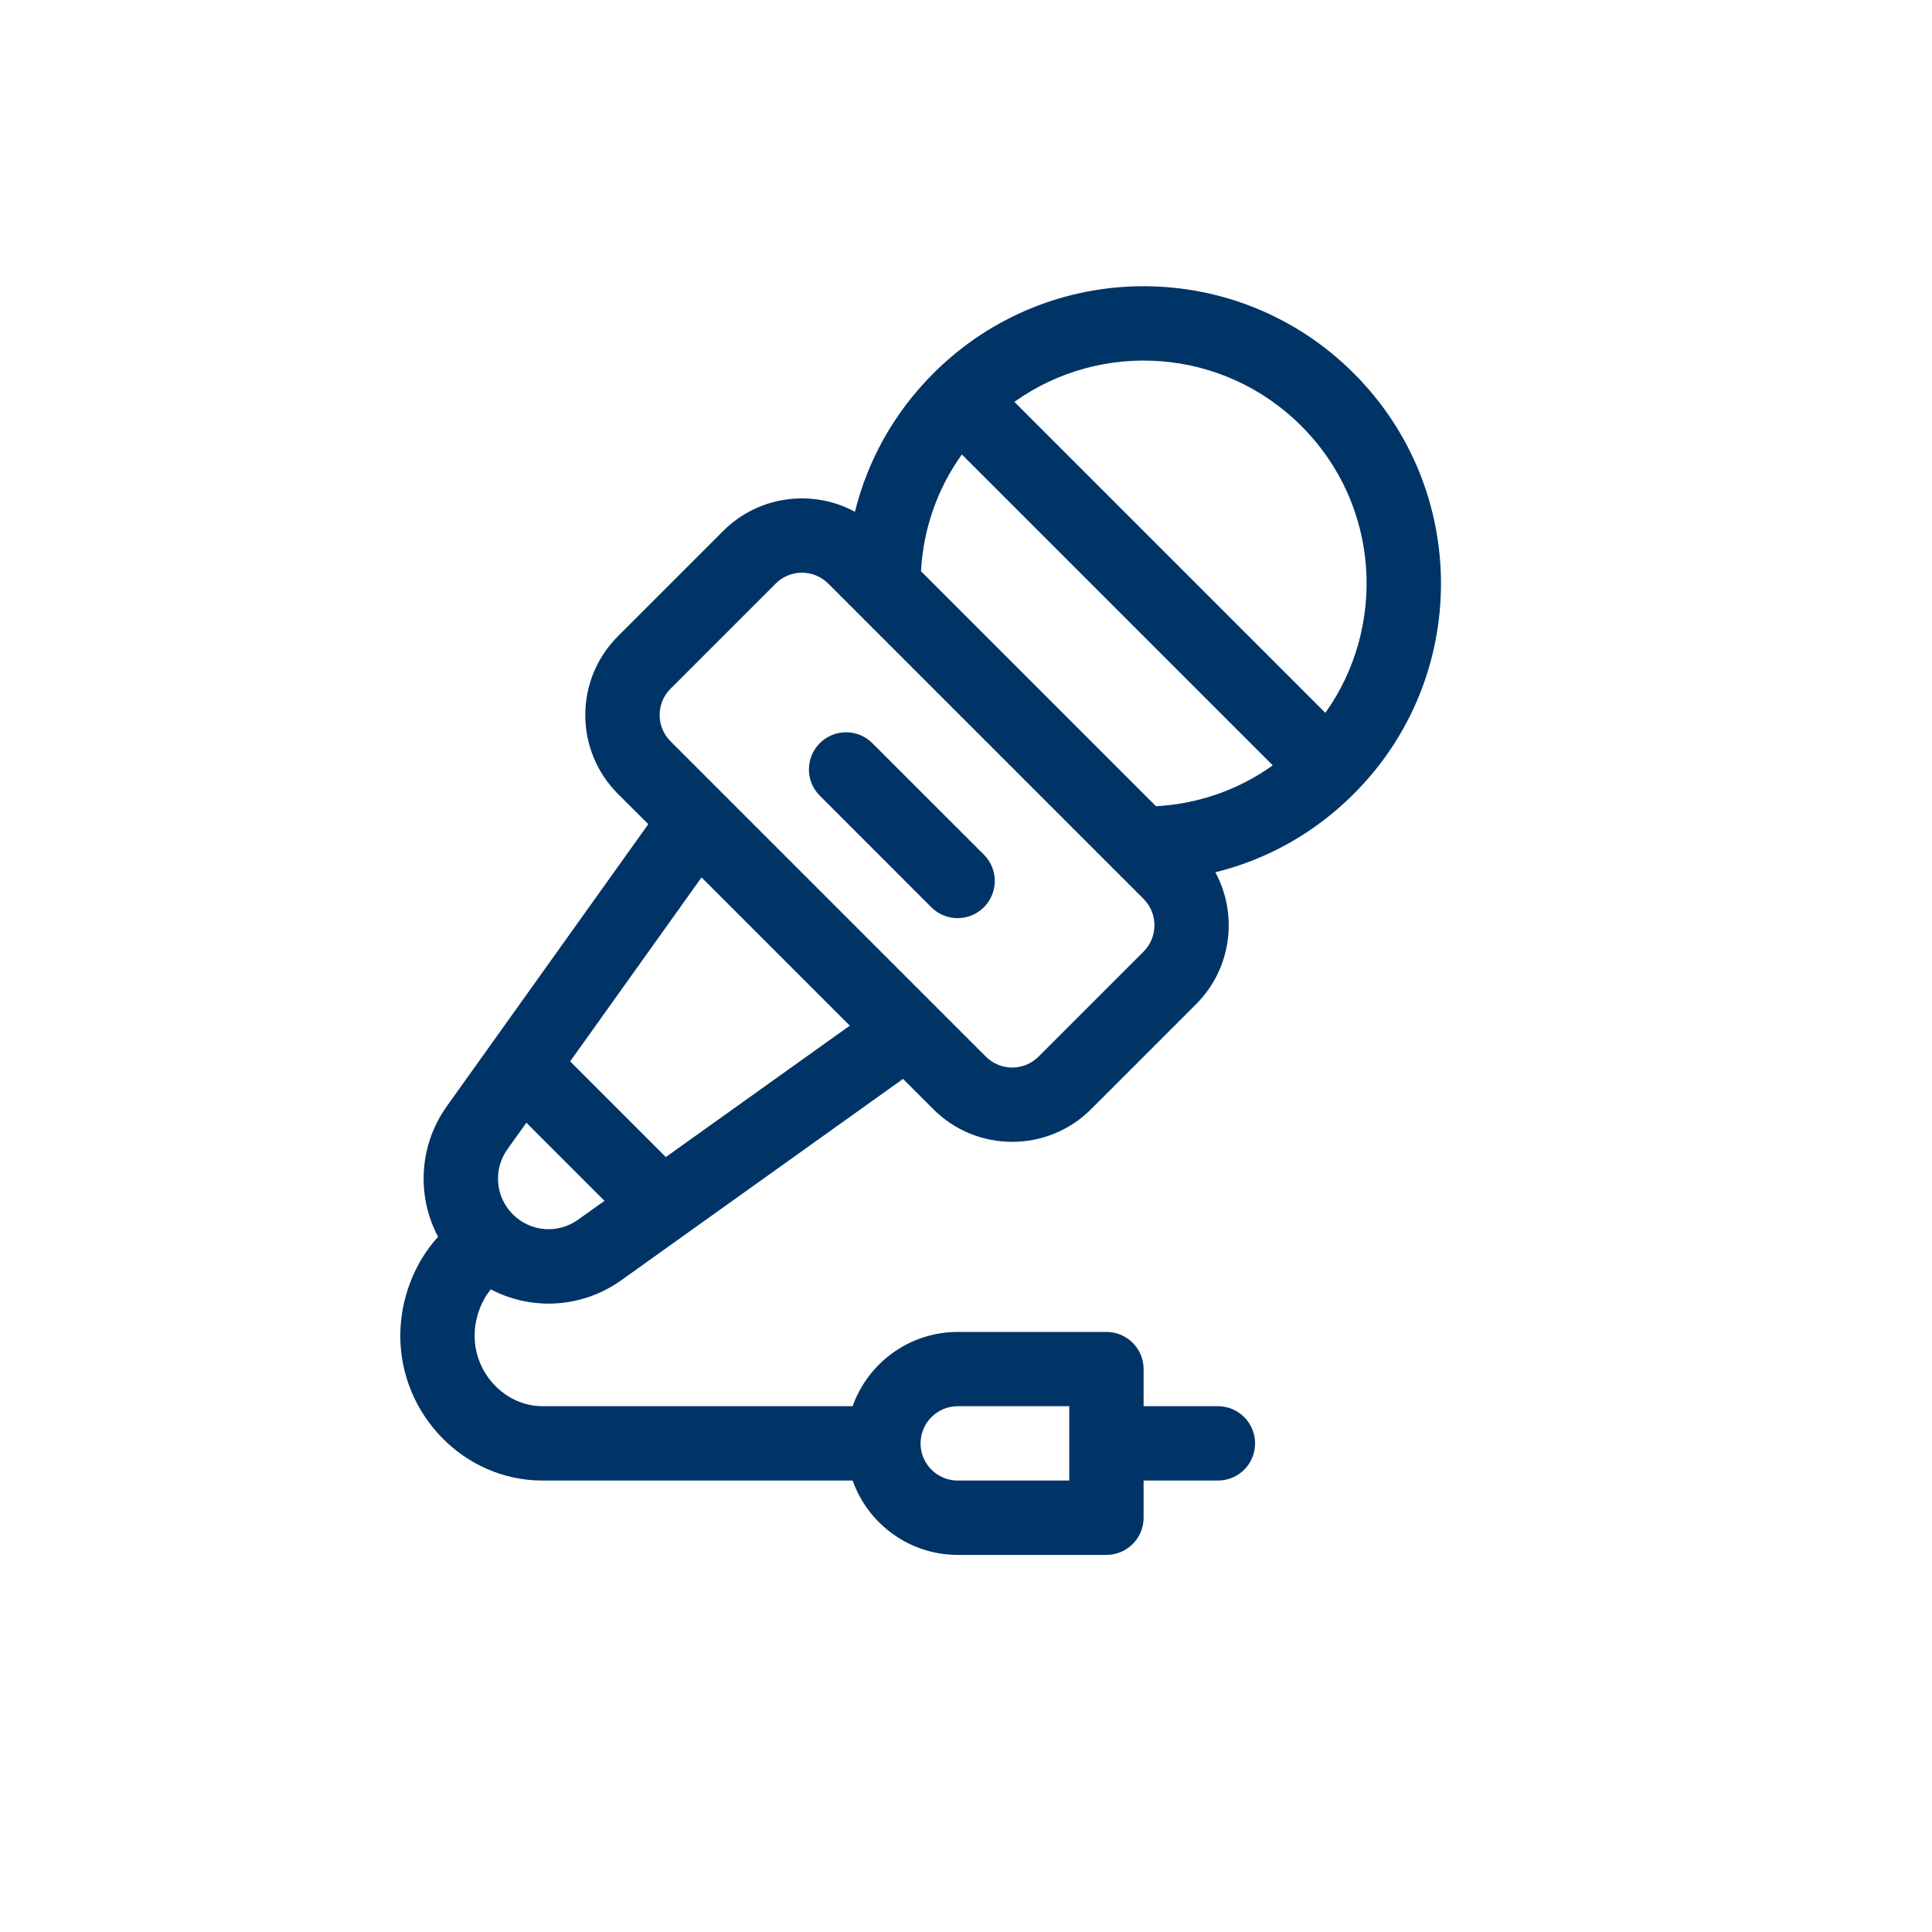 <svg xmlns="http://www.w3.org/2000/svg" width="27" height="27" viewBox="0.0 0.0 27.0 27.0" fill="none"><g clip-path="url(#clip0_10457_99)"><path d="M18.92 5.218C17.296 3.594 14.668 3.594 13.044 5.218C12.501 5.761 12.127 6.426 11.948 7.152C11.368 6.838 10.612 6.915 10.105 7.422L8.636 8.891C8.027 9.5 8.027 10.485 8.636 11.095L9.06 11.518L6.247 15.456C5.853 16.007 5.82 16.714 6.122 17.285C5.79 17.647 5.594 18.158 5.594 18.668C5.594 19.765 6.481 20.691 7.582 20.691H11.916C12.13 21.296 12.708 21.73 13.385 21.73H15.463C15.749 21.73 15.982 21.497 15.982 21.211V20.691H17.021C17.308 20.691 17.54 20.459 17.54 20.172C17.54 19.885 17.308 19.652 17.021 19.652H15.982V19.133C15.982 18.846 15.749 18.614 15.463 18.614H13.385C12.708 18.614 12.13 19.048 11.916 19.652H7.582C7.067 19.652 6.633 19.202 6.633 18.668C6.633 18.432 6.718 18.191 6.859 18.019C7.432 18.32 8.135 18.282 8.682 17.892L12.62 15.078L13.044 15.502C13.651 16.109 14.64 16.109 15.247 15.502L16.716 14.033C17.214 13.535 17.304 12.781 16.985 12.19C17.711 12.011 18.377 11.638 18.92 11.094C20.544 9.471 20.544 6.842 18.92 5.218ZM13.385 19.652H14.943V20.691H13.385C13.098 20.691 12.865 20.458 12.865 20.172C12.865 19.885 13.098 19.652 13.385 19.652ZM8.078 17.046C7.796 17.248 7.413 17.216 7.167 16.971L7.167 16.971L7.167 16.971C6.922 16.725 6.89 16.343 7.092 16.06L7.356 15.69L8.448 16.782L8.078 17.046ZM9.305 16.17L7.968 14.833L9.804 12.262L11.876 14.334L9.305 16.17ZM15.982 13.298L14.513 14.767C14.31 14.97 13.981 14.97 13.778 14.767L9.371 10.36C9.168 10.157 9.168 9.828 9.371 9.625L10.84 8.156C11.043 7.953 11.371 7.953 11.575 8.156L15.982 12.563C16.184 12.766 16.184 13.095 15.982 13.298ZM16.155 11.267L12.871 7.983C12.903 7.39 13.1 6.829 13.442 6.351L17.787 10.696C17.309 11.038 16.747 11.235 16.155 11.267ZM14.176 5.616C15.388 4.751 17.088 4.855 18.186 5.953C19.299 7.065 19.373 8.77 18.522 9.962L14.176 5.616Z" fill="#003466" /><path d="M13.75 11.944L12.191 10.386C11.989 10.183 11.66 10.183 11.457 10.386C11.254 10.589 11.254 10.918 11.457 11.12L13.015 12.679C13.218 12.882 13.547 12.882 13.75 12.679C13.953 12.476 13.953 12.147 13.75 11.944Z" fill="#003466" /></g><defs><clipPath id="clip0_10457_99"><rect width="17.73" height="17.73" fill="white" transform="translate(4 4)" /></clipPath></defs></svg>